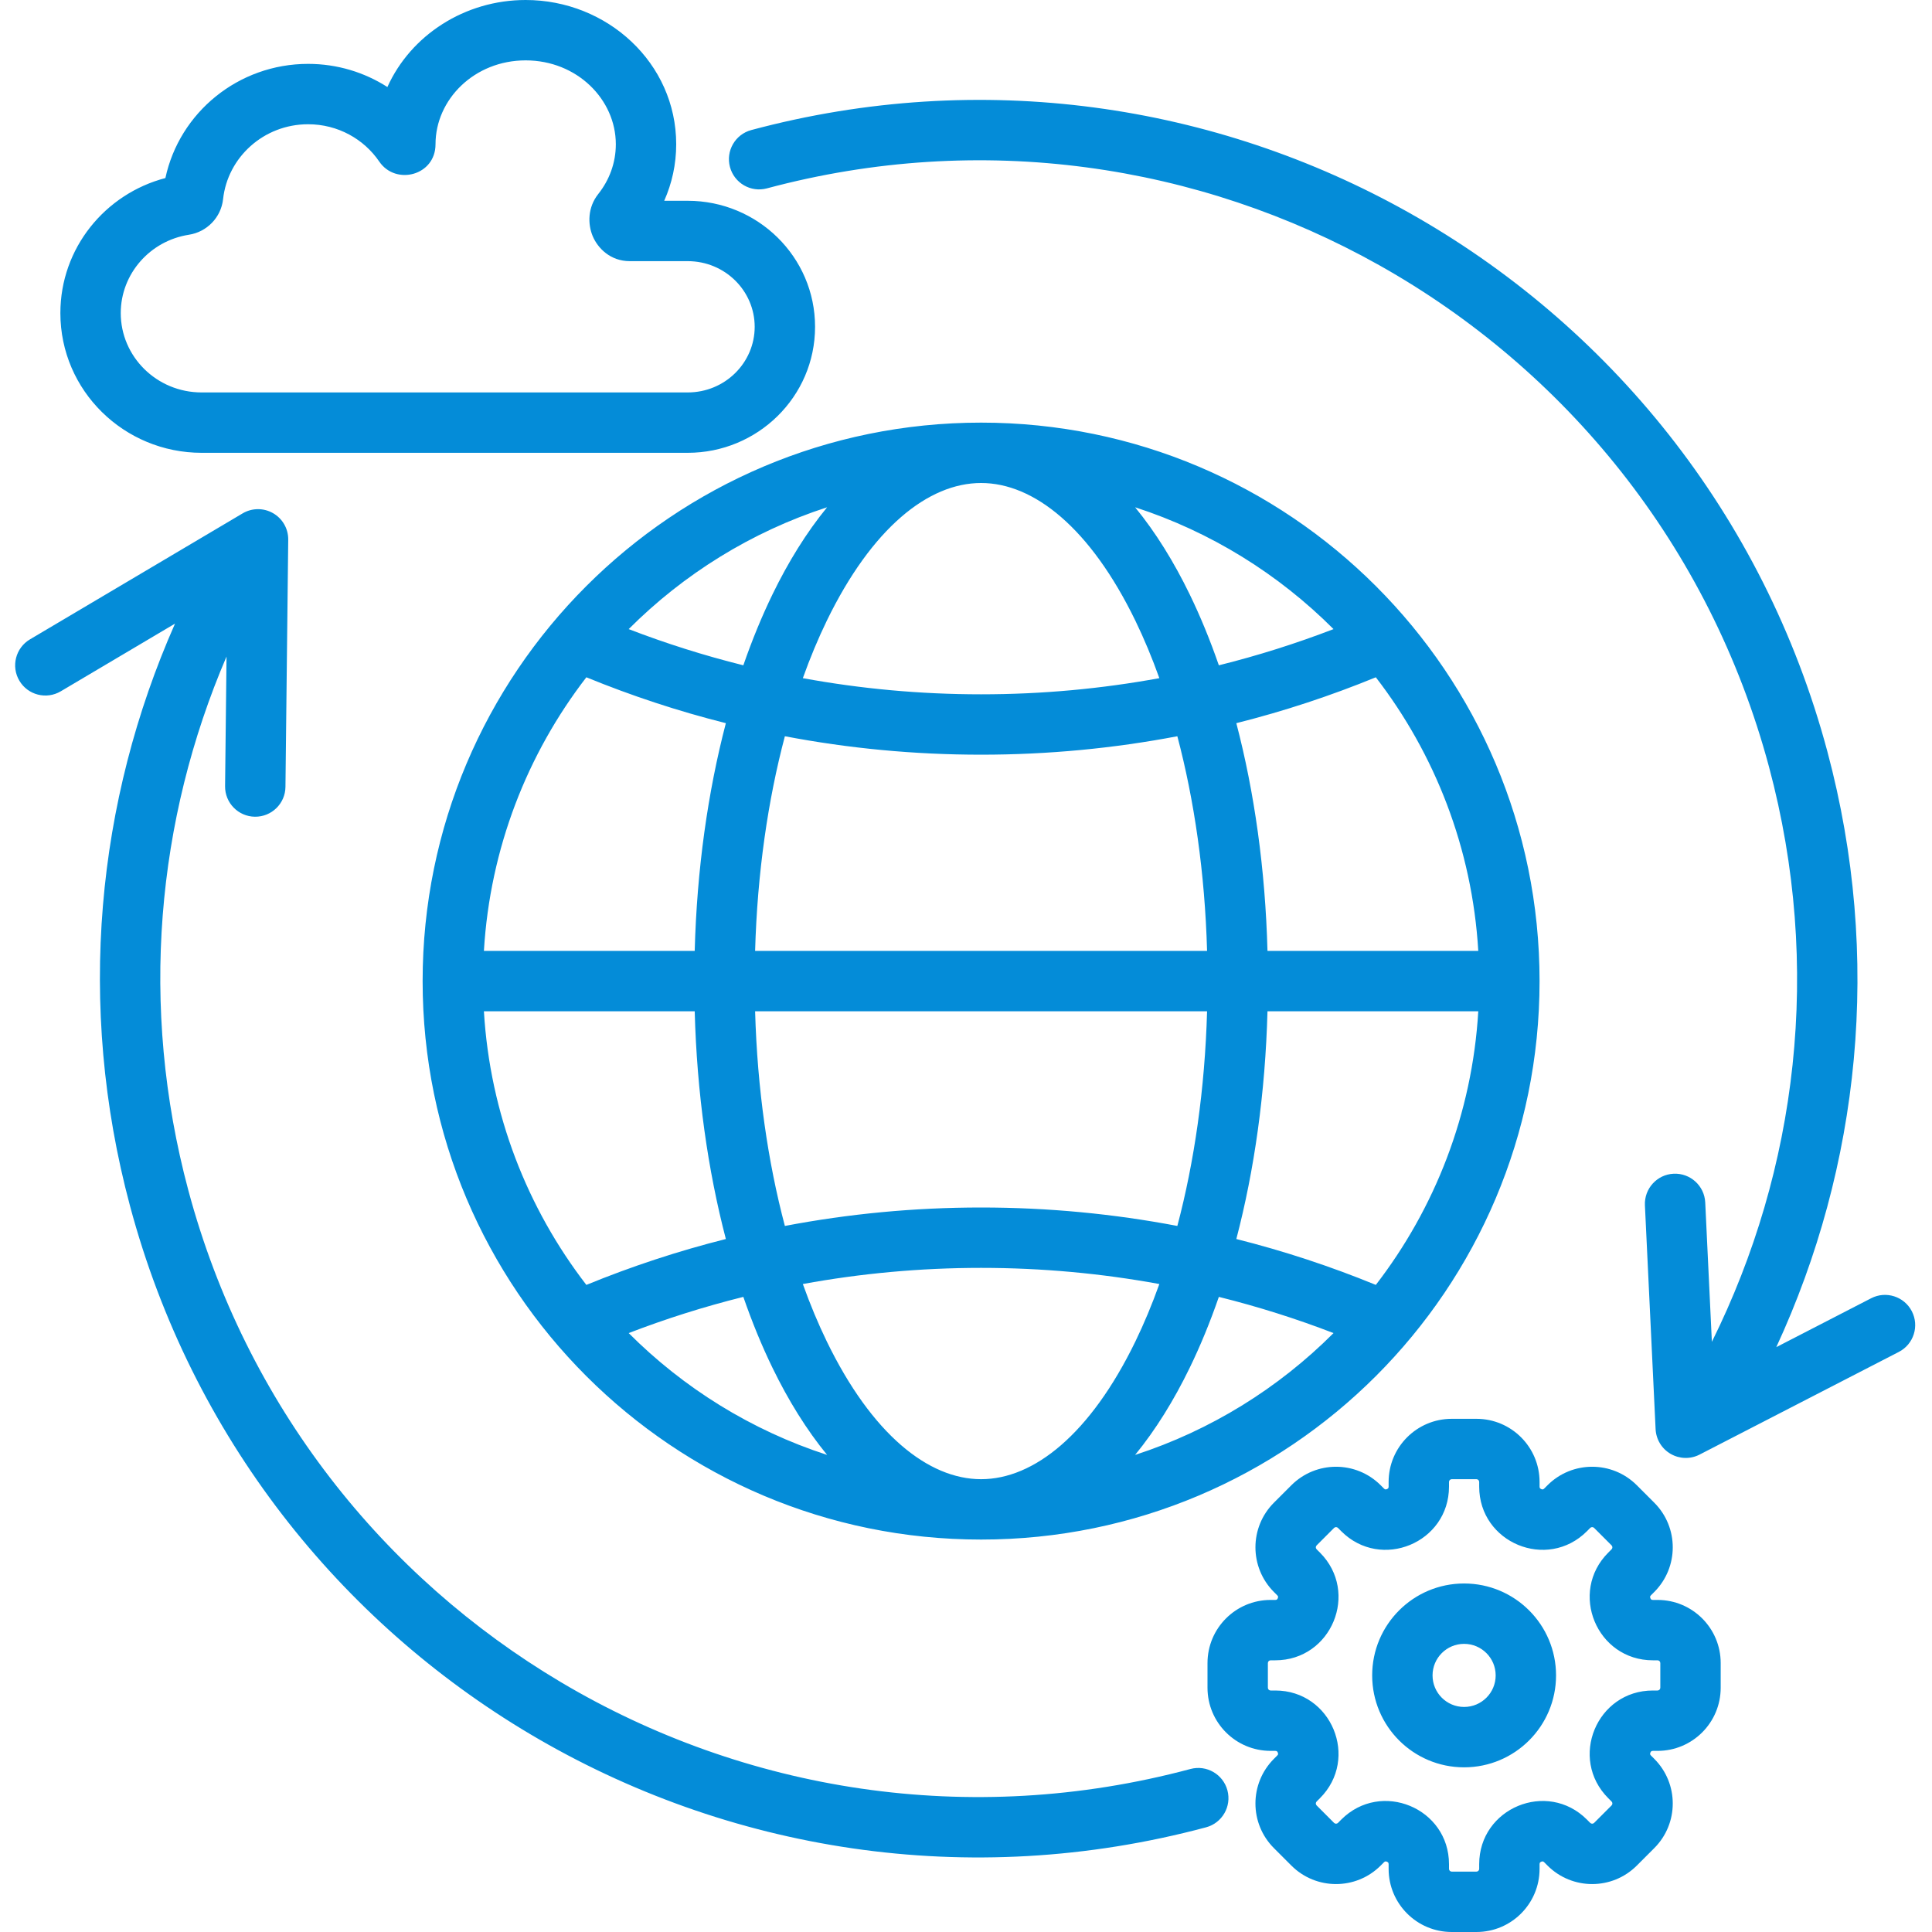 <svg width="64" height="64" viewBox="0 0 64 64" fill="none" xmlns="http://www.w3.org/2000/svg">
<path fill-rule="evenodd" clip-rule="evenodd" d="M14.427 4.779C14.427 3.294 15.713 2 17.413 2C19.114 2 20.4 3.294 20.4 4.779C20.4 5.393 20.187 5.962 19.818 6.427C19.465 6.872 19.468 7.42 19.632 7.818C19.801 8.223 20.222 8.651 20.86 8.651H22.78C24.02 8.651 25 9.638 25 10.826C25 12.013 24.02 13 22.78 13H6.68C5.187 13 4 11.81 4 10.372C4 9.073 4.968 7.976 6.258 7.776C6.848 7.685 7.323 7.209 7.39 6.596C7.54 5.214 8.734 4.116 10.207 4.116C11.193 4.116 12.057 4.609 12.564 5.353C13.11 6.153 14.427 5.817 14.427 4.779ZM17.413 0C15.392 0 13.605 1.169 12.833 2.883C12.076 2.398 11.174 2.116 10.207 2.116C7.893 2.116 5.944 3.728 5.479 5.898C3.484 6.421 2 8.217 2 10.372C2 12.941 4.109 15 6.68 15H22.78C25.097 15 27 13.144 27 10.826C27 8.507 25.097 6.651 22.78 6.651H22.003C22.258 6.077 22.4 5.445 22.4 4.779C22.4 2.09 20.116 0 17.413 0ZM48.091 47C46.936 47 46 47.936 46 49.091V49.245C46 49.279 45.992 49.291 45.988 49.296C45.982 49.306 45.967 49.319 45.944 49.329C45.921 49.339 45.901 49.339 45.889 49.337C45.883 49.336 45.869 49.334 45.845 49.309L45.736 49.2C44.919 48.384 43.596 48.384 42.779 49.2L42.2 49.779C41.384 50.595 41.384 51.919 42.2 52.736L42.309 52.845C42.334 52.869 42.336 52.883 42.337 52.889C42.339 52.901 42.339 52.92 42.329 52.944C42.319 52.967 42.306 52.981 42.296 52.988C42.291 52.992 42.279 53 42.245 53H42.091C40.936 53 40 53.936 40 55.091V55.909C40 57.064 40.936 58 42.091 58H42.245C42.279 58 42.291 58.008 42.296 58.012C42.306 58.019 42.319 58.033 42.329 58.056C42.339 58.08 42.339 58.099 42.337 58.111C42.336 58.117 42.334 58.131 42.309 58.155L42.2 58.264C41.384 59.081 41.384 60.405 42.2 61.221L42.779 61.8C43.596 62.616 44.919 62.616 45.736 61.8L45.845 61.691C45.869 61.666 45.883 61.664 45.889 61.663C45.901 61.661 45.921 61.661 45.944 61.671C45.967 61.681 45.982 61.694 45.988 61.704C45.992 61.709 46 61.721 46 61.755V61.909C46 63.064 46.936 64 48.091 64H48.909C50.064 64 51 63.064 51 61.909V61.755C51 61.721 51.008 61.709 51.012 61.704C51.019 61.694 51.033 61.681 51.056 61.671C51.08 61.661 51.099 61.661 51.111 61.663C51.117 61.664 51.131 61.666 51.155 61.691L51.264 61.8C52.081 62.616 53.405 62.616 54.221 61.8L54.8 61.221C55.616 60.405 55.616 59.081 54.8 58.264L54.691 58.155C54.667 58.131 54.664 58.117 54.663 58.111C54.661 58.099 54.661 58.08 54.671 58.056C54.681 58.033 54.694 58.019 54.704 58.012C54.709 58.008 54.721 58 54.755 58H54.909C56.064 58 57 57.064 57 55.909V55.091C57 53.936 56.064 53 54.909 53H54.755C54.721 53 54.709 52.992 54.704 52.988C54.694 52.981 54.681 52.967 54.671 52.944C54.661 52.92 54.661 52.901 54.663 52.889C54.664 52.883 54.667 52.869 54.691 52.845L54.8 52.736C55.616 51.919 55.616 50.595 54.8 49.779L54.221 49.2C53.405 48.384 52.081 48.384 51.264 49.2L51.155 49.309C51.131 49.334 51.117 49.336 51.111 49.337C51.099 49.339 51.08 49.339 51.056 49.329C51.033 49.319 51.019 49.306 51.012 49.296C51.008 49.291 51 49.279 51 49.245V49.091C51 47.936 50.064 47 48.909 47H48.091ZM48 49.091C48 49.041 48.041 49 48.091 49H48.909C48.959 49 49 49.041 49 49.091V49.245C49 51.108 51.252 52.041 52.569 50.724L52.678 50.614C52.714 50.579 52.772 50.579 52.807 50.614L53.386 51.193C53.421 51.229 53.421 51.286 53.386 51.322L53.277 51.431C51.959 52.748 52.892 55 54.755 55H54.909C54.959 55 55 55.041 55 55.091V55.909C55 55.959 54.959 56 54.909 56H54.755C52.892 56 51.959 58.252 53.277 59.569L53.386 59.678C53.421 59.714 53.421 59.771 53.386 59.807L52.807 60.386C52.772 60.421 52.714 60.421 52.678 60.386L52.569 60.276C51.252 58.959 49 59.892 49 61.755V61.909C49 61.959 48.959 62 48.909 62H48.091C48.041 62 48 61.959 48 61.909V61.755C48 59.892 45.748 58.959 44.431 60.276L44.322 60.386C44.286 60.421 44.229 60.421 44.193 60.386L43.615 59.807C43.579 59.771 43.579 59.714 43.615 59.678L43.724 59.569C45.041 58.252 44.108 56 42.245 56H42.091C42.041 56 42 55.959 42 55.909V55.091C42 55.041 42.041 55 42.091 55H42.245C44.108 55 45.041 52.748 43.724 51.431L43.615 51.322C43.579 51.286 43.579 51.229 43.615 51.193L44.193 50.614C44.229 50.579 44.286 50.579 44.322 50.614L44.431 50.724C45.748 52.041 48 51.108 48 49.245V49.091ZM47.455 55.5C47.455 54.923 47.923 54.455 48.5 54.455C49.078 54.455 49.546 54.923 49.546 55.5C49.546 56.077 49.078 56.545 48.5 56.545C47.923 56.545 47.455 56.077 47.455 55.5ZM48.5 52.455C46.818 52.455 45.455 53.818 45.455 55.5C45.455 57.182 46.818 58.545 48.5 58.545C50.182 58.545 51.546 57.182 51.546 55.5C51.546 53.818 50.182 52.455 48.5 52.455ZM45.684 8.783C39.73 5.442 32.52 4.333 25.405 6.24C24.872 6.383 24.324 6.066 24.181 5.533C24.038 4.999 24.354 4.451 24.888 4.308C32.527 2.261 40.273 3.452 46.663 7.039C53.261 10.742 58.419 17.001 60.532 24.887C62.366 31.732 61.601 38.661 58.842 44.626L61.985 43.006C62.475 42.753 63.079 42.946 63.332 43.437C63.585 43.928 63.392 44.531 62.901 44.784L56.301 48.185C55.999 48.341 55.638 48.332 55.343 48.162C55.048 47.992 54.861 47.684 54.844 47.344L54.49 39.928C54.464 39.376 54.889 38.907 55.441 38.881C55.993 38.855 56.461 39.281 56.488 39.832L56.708 44.45C59.536 38.748 60.377 32.035 58.601 25.405C56.633 18.06 51.831 12.233 45.684 8.783L46.1 8.044L45.684 8.783ZM2.012 22.901L5.798 20.658C3.204 26.52 2.52 33.277 4.308 39.953C6.355 47.592 11.26 53.704 17.562 57.445C24.067 61.307 32.067 62.645 39.953 60.532C40.486 60.389 40.803 59.841 40.66 59.307C40.517 58.774 39.969 58.457 39.435 58.6C32.091 60.568 24.644 59.323 18.582 55.725C12.712 52.24 8.147 46.55 6.24 39.435C4.603 33.325 5.189 27.144 7.504 21.749L7.456 26.044C7.45 26.596 7.893 27.049 8.445 27.055C8.997 27.061 9.45 26.619 9.456 26.067L9.548 17.878C9.552 17.517 9.361 17.181 9.048 17.001C8.735 16.82 8.349 16.822 8.038 17.006L0.992 21.18C0.517 21.462 0.36 22.075 0.642 22.55C0.923 23.025 1.537 23.182 2.012 22.901ZM48.97 33.5C48.767 36.902 47.533 40.026 45.576 42.564C44.085 41.953 42.542 41.443 40.955 41.044C41.553 38.761 41.915 36.203 41.987 33.5H48.97ZM39.986 33.5C39.913 36.081 39.562 38.493 39.001 40.611C36.895 40.21 34.722 40 32.5 40C30.278 40 28.105 40.21 26 40.611C25.438 38.493 25.087 36.081 25.014 33.5H39.986ZM32.5 42C30.484 42 28.51 42.184 26.595 42.535C26.837 43.212 27.103 43.848 27.389 44.438C28.881 47.509 30.751 49 32.5 49C34.249 49 36.119 47.509 37.611 44.438C37.897 43.848 38.163 43.212 38.405 42.535C36.49 42.184 34.517 42 32.5 42ZM19.424 42.564C20.915 41.953 22.458 41.443 24.045 41.044C23.448 38.761 23.085 36.203 23.013 33.5H16.03C16.233 36.902 17.467 40.026 19.424 42.564L19.424 42.564ZM39.986 31.5H25.014C25.087 28.919 25.438 26.507 26 24.389C28.105 24.79 30.278 25 32.5 25C34.722 25 36.895 24.79 39.001 24.389C39.562 26.507 39.913 28.919 39.986 31.5ZM23.013 31.5C23.085 28.797 23.448 26.239 24.045 23.956C22.458 23.557 20.915 23.047 19.424 22.436L19.424 22.436C17.467 24.974 16.233 28.098 16.03 31.5H23.013ZM32.5 23C30.483 23 28.51 22.816 26.595 22.465C26.837 21.788 27.103 21.152 27.389 20.562C28.881 17.491 30.751 16 32.5 16C34.249 16 36.119 17.491 37.611 20.562C37.897 21.152 38.163 21.788 38.405 22.465C36.49 22.816 34.517 23 32.5 23ZM25.59 19.689C26.11 18.618 26.716 17.638 27.399 16.804C24.891 17.618 22.646 19.017 20.826 20.84L20.826 20.84C22.057 21.314 23.326 21.716 24.624 22.039C24.913 21.204 25.236 20.418 25.59 19.689ZM39.41 19.689C38.89 18.618 38.285 17.638 37.602 16.804C40.11 17.618 42.354 19.017 44.175 20.84C42.943 21.314 41.675 21.716 40.376 22.039C40.087 21.204 39.764 20.418 39.41 19.689ZM41.987 31.5C41.915 28.797 41.553 26.239 40.955 23.956C42.542 23.557 44.085 23.047 45.576 22.436C47.533 24.974 48.767 28.098 48.97 31.5H41.987ZM25.59 45.311C25.236 44.583 24.913 43.796 24.624 42.961C23.326 43.284 22.057 43.686 20.826 44.16L20.826 44.16C22.646 45.983 24.891 47.382 27.399 48.196C26.716 47.362 26.11 46.382 25.59 45.311ZM51 32.5C51 42.717 42.717 51 32.5 51C22.283 51 14 42.717 14 32.5C14 22.283 22.283 14 32.5 14C42.717 14 51 22.283 51 32.5ZM44.175 44.16C42.354 45.983 40.11 47.382 37.602 48.196C38.285 47.362 38.89 46.382 39.41 45.311C39.764 44.583 40.087 43.796 40.376 42.961C41.675 43.284 42.943 43.685 44.175 44.16Z" fill="#048CD8"/>
</svg>
